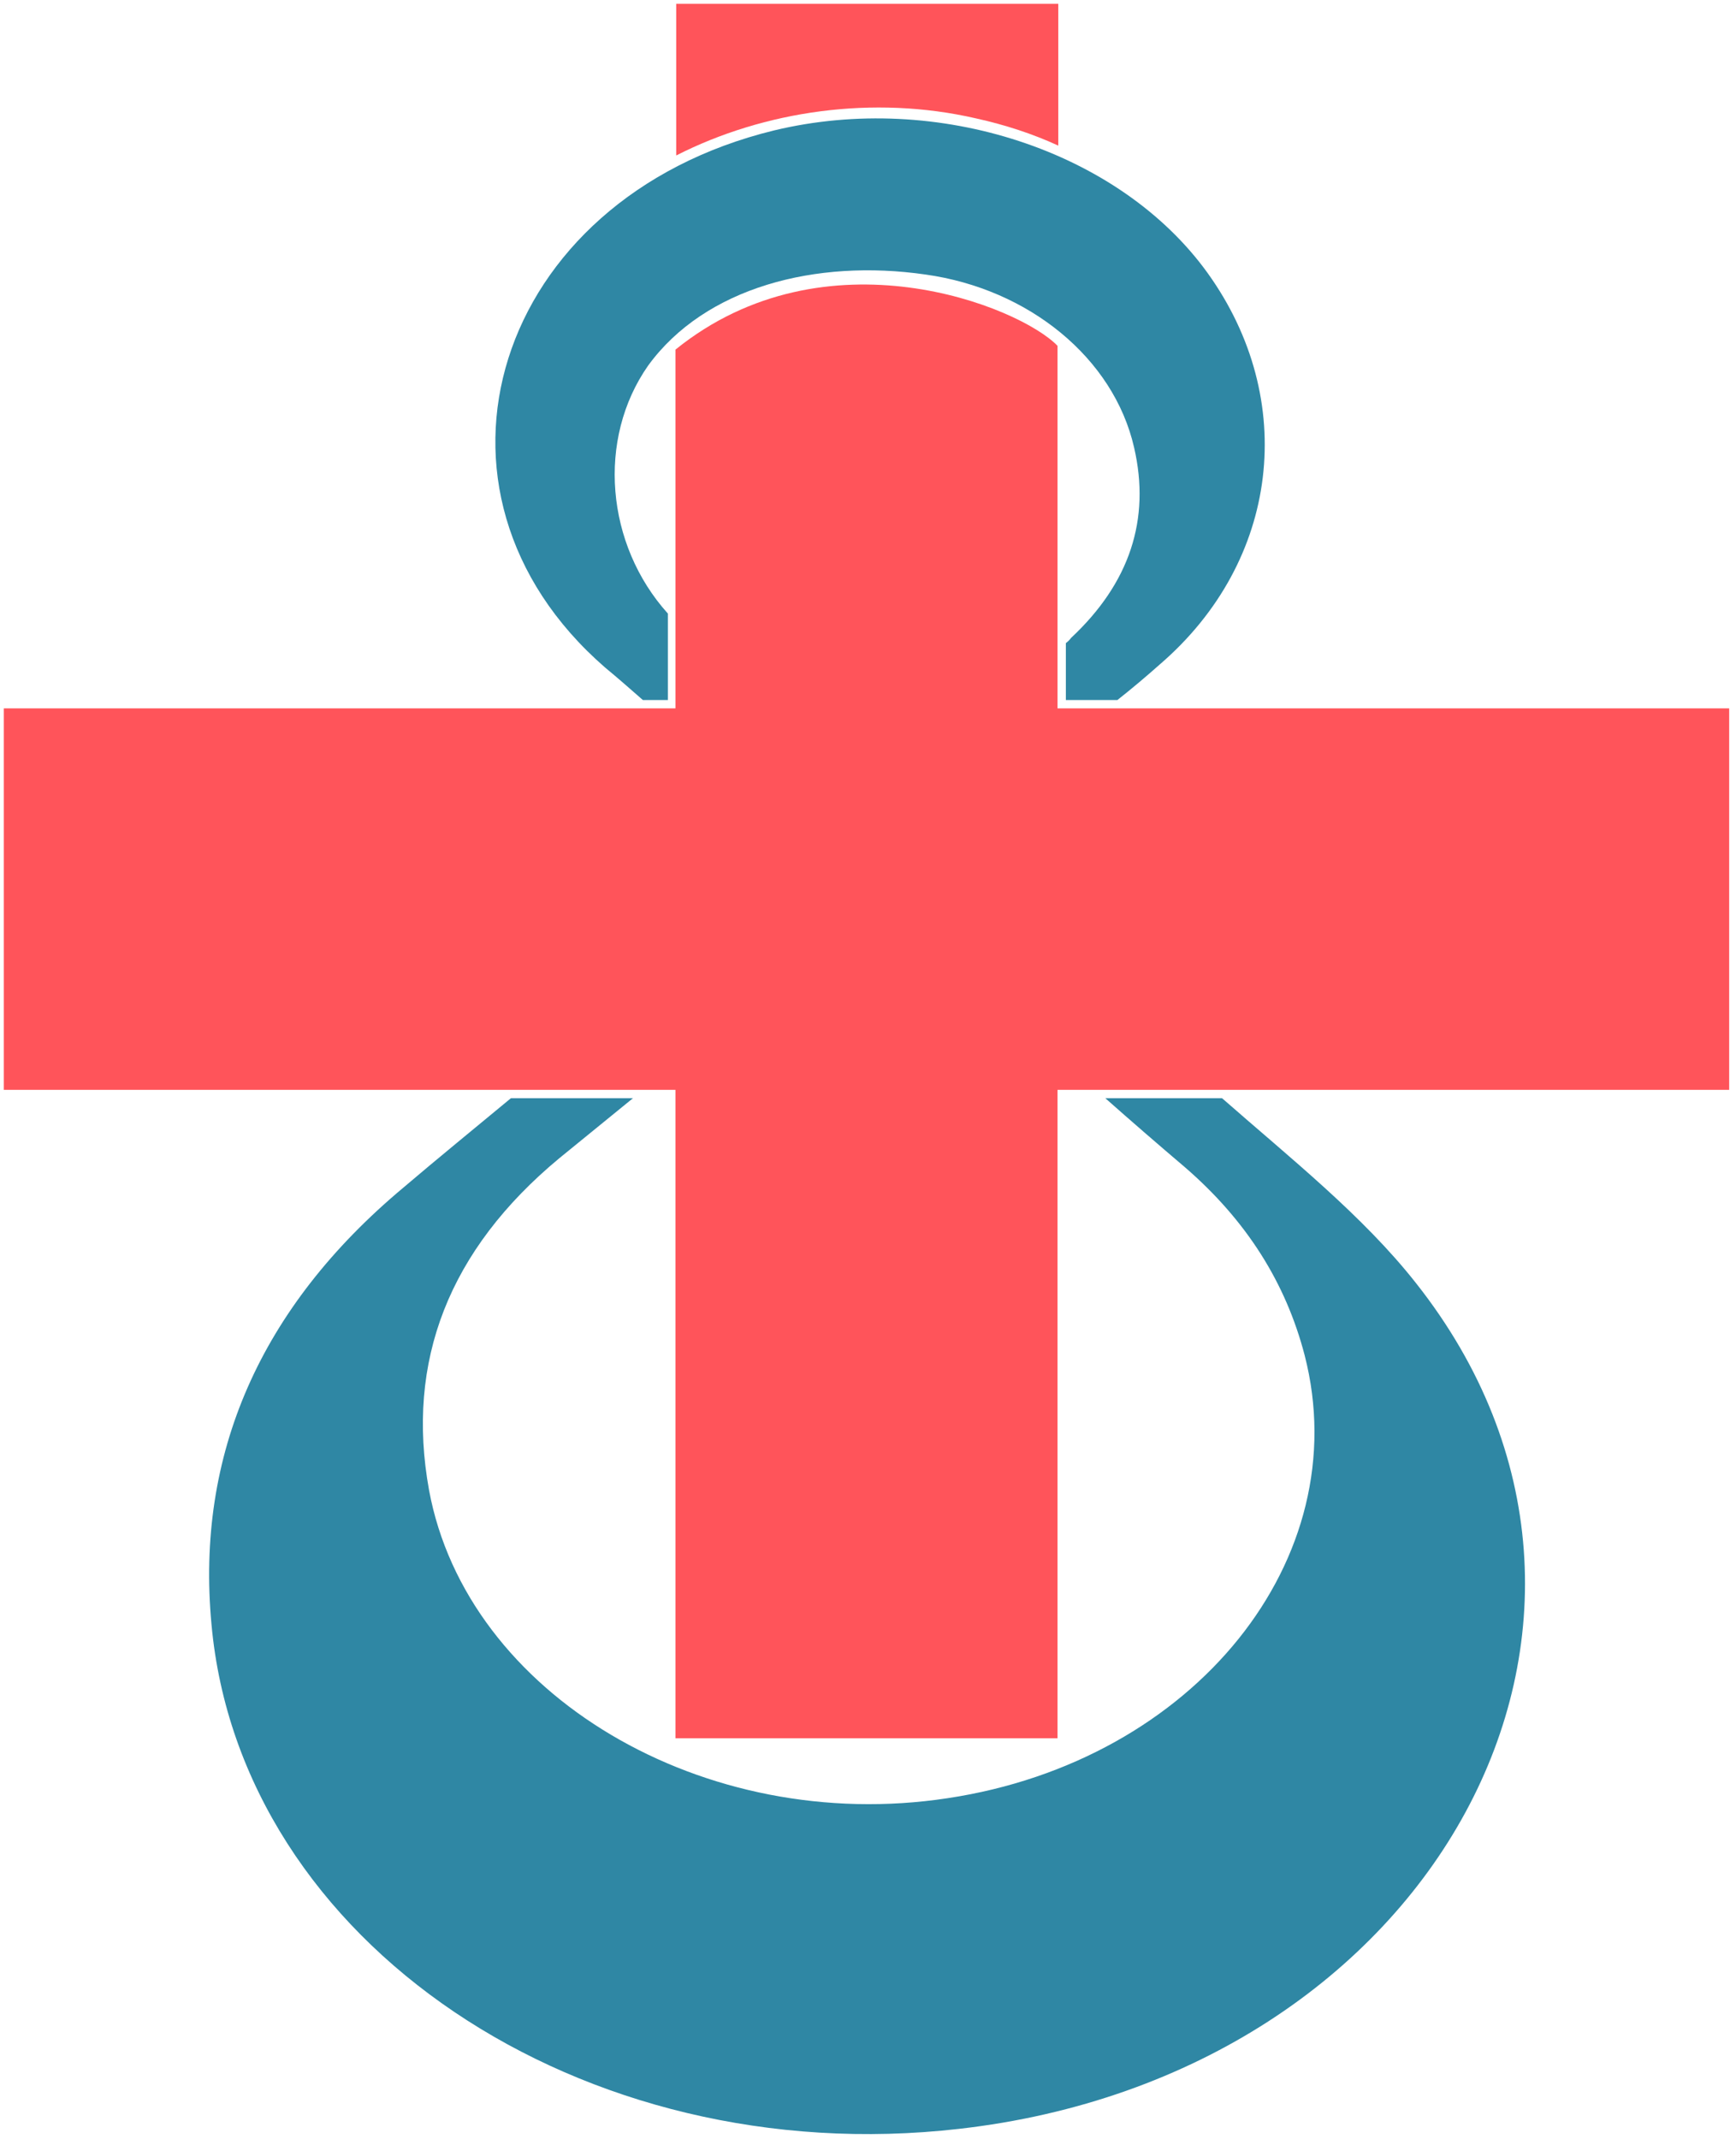 <svg width="229" height="282" viewBox="0 0 229 282" fill="none" xmlns="http://www.w3.org/2000/svg">
<path d="M89.2 0.5V20.5C100.8 14.6 115.2 12.5 128.7 15.6C132.633 16.467 136.267 17.667 139.6 19.2V0.5H89.2ZM228.1 93.4H139.5V45.6C134.5 40.4 108.9 30.1 89.1 46.1V93.4H0.5V143.7H89.1V229.2H139.5V143.7H228.1V93.4Z" fill="#FF545A"/>
<path d="M79.8 88C81.5 89.4 83.2 90.9 84.8 92.3H88.1V80.9C79.9 71.8 78.7 57.9 85.5 48.2C93 37.9 107.6 34.1 122.1 36.2C135.7 38.1 146.9 47.2 149.6 59C151.8 68.5 149 76.9 141.3 84.1C141.1 84.367 140.867 84.6 140.6 84.8V92.3H147.4C149.3 90.8 151.2 89.2 153 87.6C168.8 74 171.3 52.7 159.3 36C147.7 19.9 123.7 12 102.1 17.2C65.2 26.2 53 64.7 79.8 88ZM186.8 169.2C179.8 160.3 170.2 152.7 161.2 144.8H145.8C149.267 147.867 152.767 150.9 156.3 153.9C164.4 160.9 169.6 169.1 172.1 178.7C179 205.5 157.6 232.2 125 237.1C92.9 242 61.6 223.5 56.6 196.5C53.5 179.5 59.2 164.8 73.8 152.7C77 150.1 80.233 147.467 83.5 144.8H67.4C62.7 148.7 57.9 152.6 53.2 156.6C34.3 172.4 25.8 191.8 27.9 214.2C31.7 256.1 76.7 286.4 126.5 280.7C189.2 273.6 221.9 213.6 186.8 169.2Z" fill="#2F87A4"/>
</svg>
